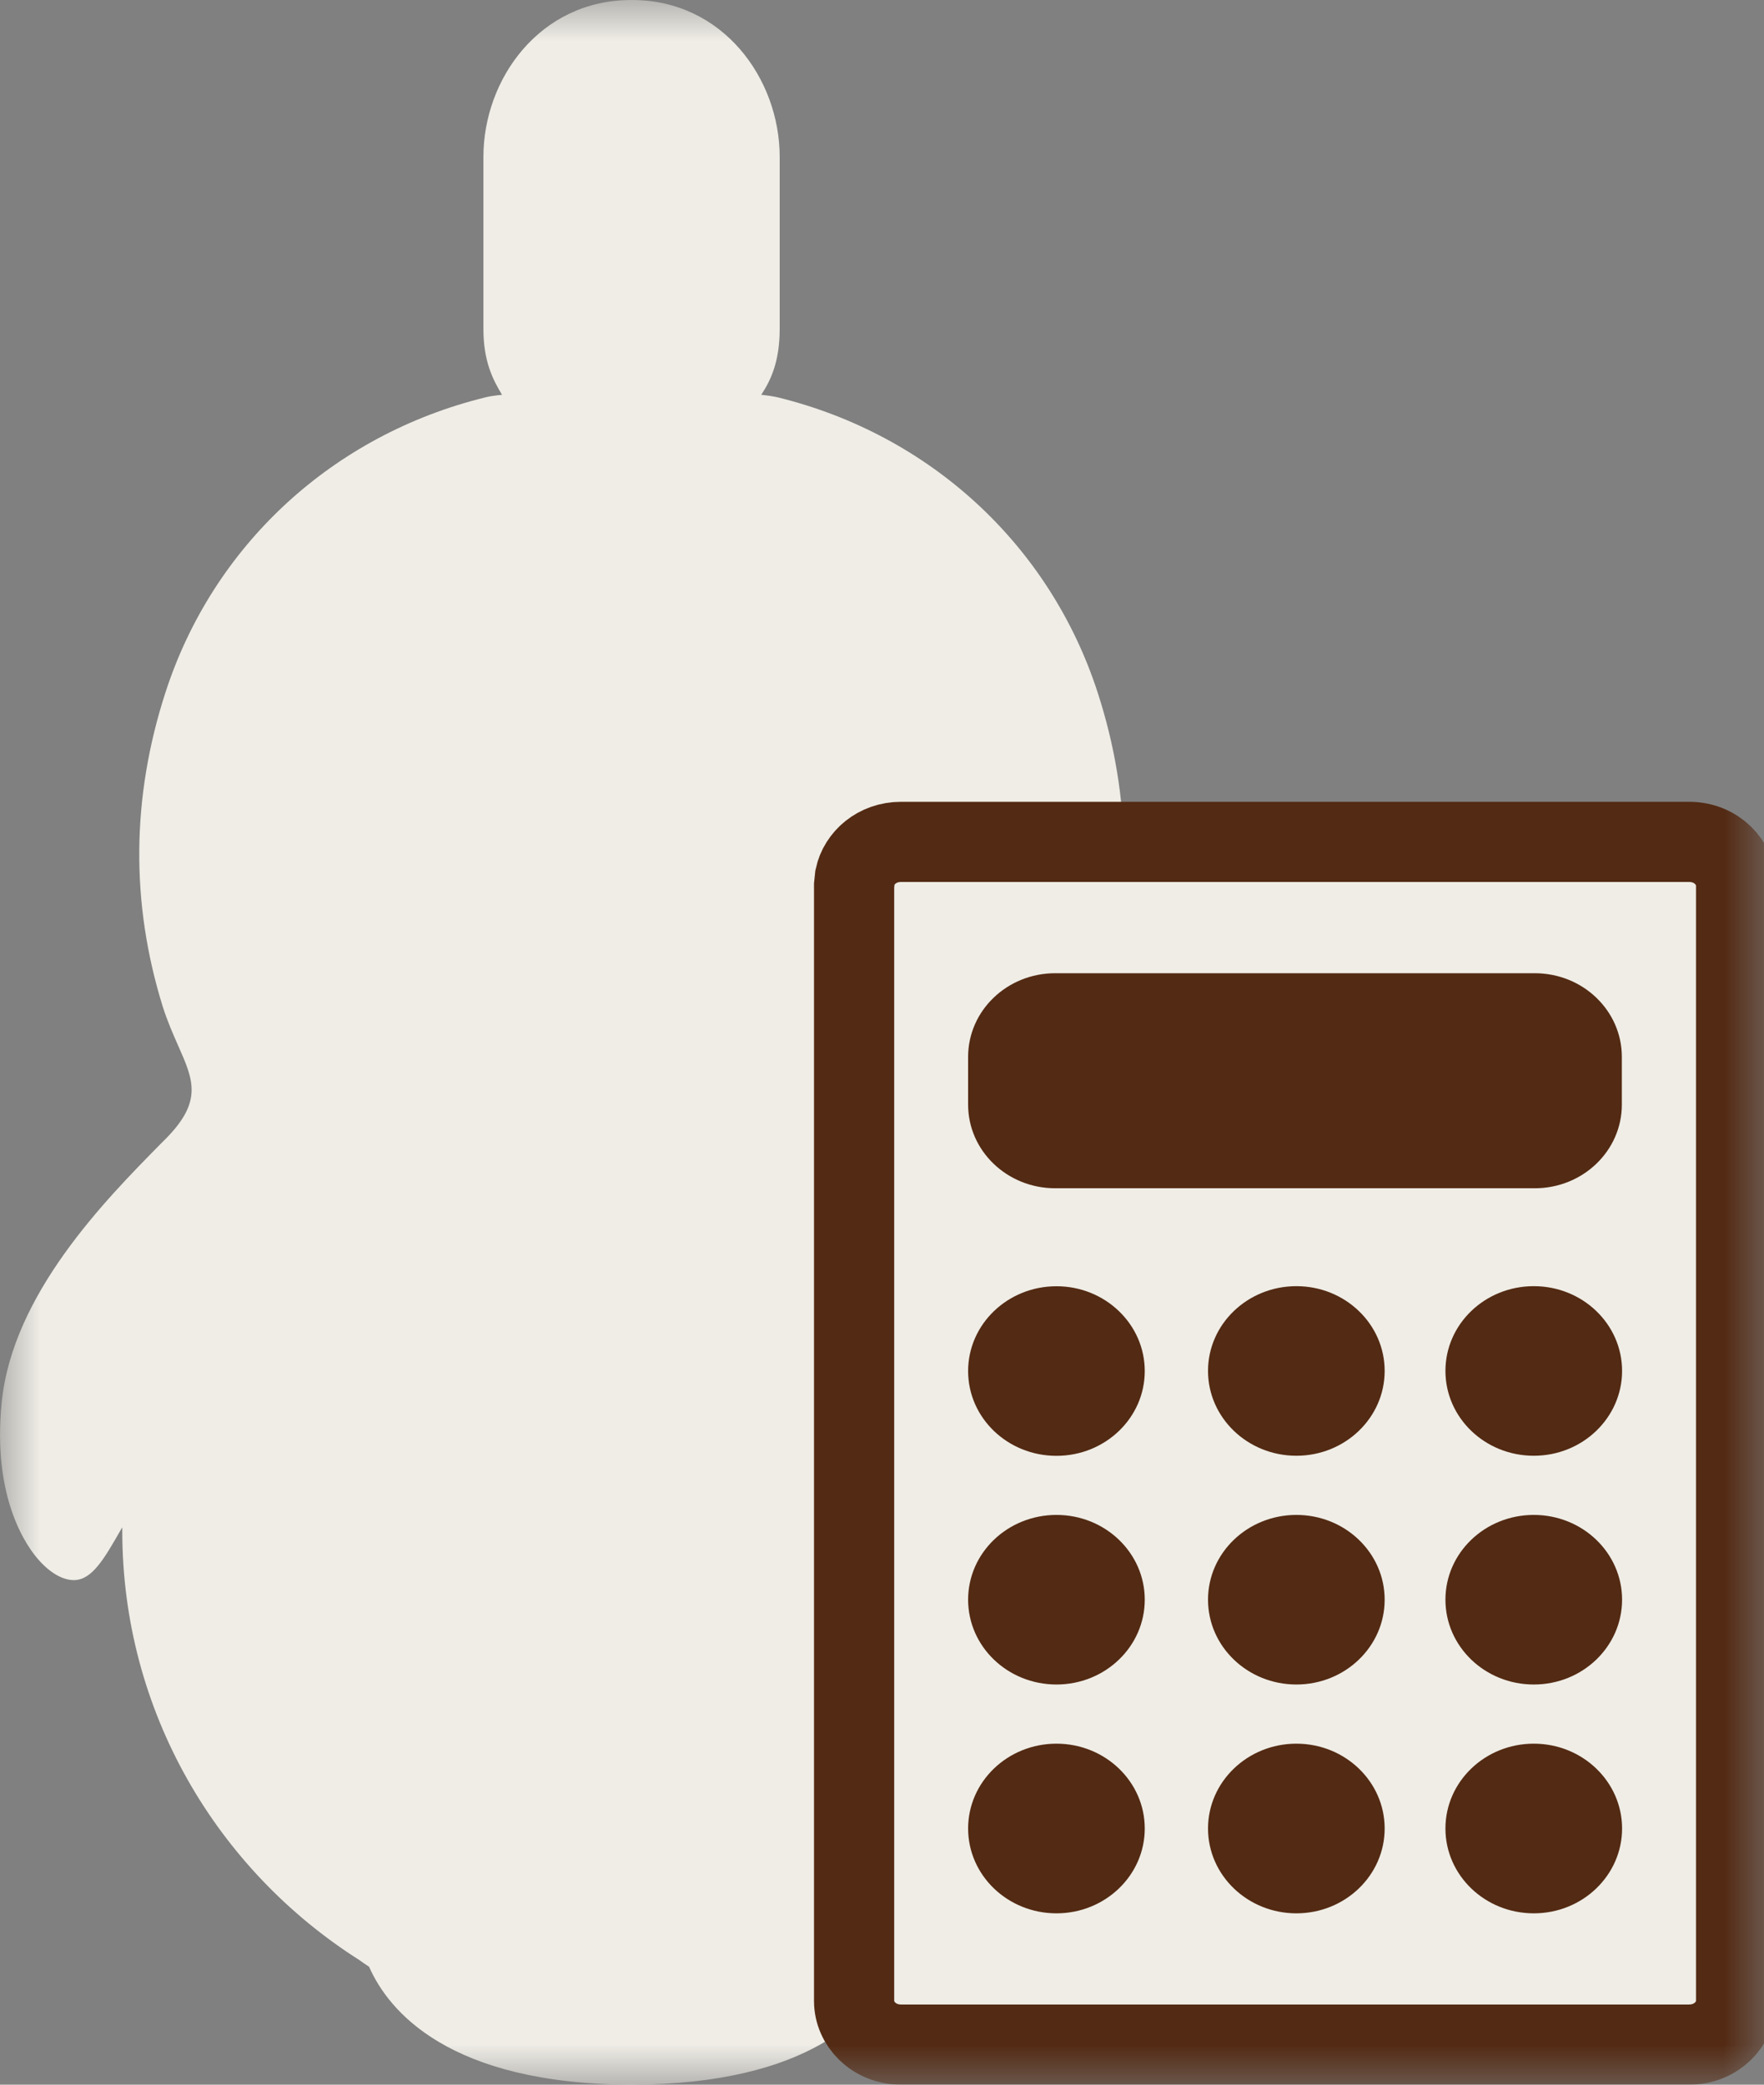 <svg width="22" height="26" viewBox="0 0 22 26" fill="none" xmlns="http://www.w3.org/2000/svg">
<rect x="0" y="0" width="22" height="26" fill="#808080" stroke="none"/>
<mask id="mask0_2291_4599" style="mask-type:alpha" maskUnits="userSpaceOnUse" x="0" y="0" width="22" height="26">
<rect width="22" height="26" fill="#D9D9D9"/>
</mask>
<g mask="url(#mask0_2291_4599)">
<path d="M15.732 17.483C15.592 16.14 14.443 14.97 13.756 14.272L13.686 14.203C13.223 13.734 13.341 13.471 13.533 13.037C13.597 12.896 13.666 12.736 13.724 12.552C14.125 11.261 14.113 9.943 13.69 8.638C13.094 6.8 11.603 5.423 9.701 4.956C9.649 4.944 9.577 4.932 9.494 4.924C9.613 4.743 9.724 4.51 9.724 4.102V1.956C9.724 0.986 9.019 0 7.882 0H7.872C6.734 0 6.029 0.984 6.029 1.956V4.102C6.029 4.506 6.146 4.733 6.261 4.924C6.178 4.932 6.106 4.942 6.053 4.956C4.15 5.423 2.657 6.8 2.063 8.638C1.64 9.943 1.628 11.261 2.029 12.552C2.087 12.736 2.158 12.896 2.22 13.037C2.413 13.471 2.53 13.734 2.067 14.203L1.998 14.272C1.31 14.97 0.159 16.14 0.022 17.483C-0.103 18.705 0.349 19.311 0.492 19.466C0.633 19.622 0.786 19.707 0.921 19.707C1.148 19.707 1.3 19.441 1.511 19.072C1.515 19.064 1.521 19.056 1.525 19.05C1.525 19.064 1.525 19.08 1.525 19.094C1.525 21.344 2.704 23.318 4.482 24.446C4.521 24.474 4.561 24.503 4.603 24.529C4.845 25.079 5.594 25.994 7.88 26C10.098 25.994 10.866 25.132 11.13 24.58C13.007 23.494 14.276 21.486 14.306 19.179C14.486 19.49 14.631 19.707 14.836 19.707C14.971 19.707 15.124 19.622 15.265 19.466C15.408 19.311 15.861 18.703 15.736 17.483H15.732Z" fill="#EFEDE6"/>
<path d="M11.238 10.5H21.066C21.409 10.5 21.652 10.762 21.652 11.043V24.957C21.652 25.238 21.409 25.5 21.066 25.5H11.238C10.895 25.5 10.652 25.238 10.652 24.957V11.043L10.663 10.938C10.714 10.7 10.938 10.5 11.238 10.5Z" fill="#EFEDE6" stroke="#532A13" stroke-miterlimit="10"/>
<path d="M19.141 12.138H13.16C12.56 12.138 12.074 12.605 12.074 13.181V13.777C12.074 14.353 12.56 14.82 13.16 14.82H19.141C19.741 14.82 20.227 14.353 20.227 13.777V13.181C20.227 12.605 19.741 12.138 19.141 12.138Z" fill="#532A13"/>
<path d="M13.176 18.157C13.784 18.157 14.277 17.684 14.277 17.1C14.277 16.516 13.784 16.042 13.176 16.042C12.567 16.042 12.074 16.516 12.074 17.1C12.074 17.684 12.567 18.157 13.176 18.157Z" fill="#532A13"/>
<path d="M16.168 18.156C16.776 18.156 17.269 17.682 17.269 17.098C17.269 16.514 16.776 16.041 16.168 16.041C15.56 16.041 15.066 16.514 15.066 17.098C15.066 17.682 15.56 18.156 16.168 18.156Z" fill="#532A13"/>
<path d="M19.129 18.156C19.737 18.156 20.23 17.682 20.23 17.098C20.23 16.514 19.737 16.041 19.129 16.041C18.52 16.041 18.027 16.514 18.027 17.098C18.027 17.682 18.52 18.156 19.129 18.156Z" fill="#532A13"/>
<path d="M13.176 21.009C13.784 21.009 14.277 20.536 14.277 19.951C14.277 19.367 13.784 18.894 13.176 18.894C12.567 18.894 12.074 19.367 12.074 19.951C12.074 20.536 12.567 21.009 13.176 21.009Z" fill="#532A13"/>
<path d="M16.168 21.009C16.776 21.009 17.269 20.536 17.269 19.951C17.269 19.367 16.776 18.894 16.168 18.894C15.56 18.894 15.066 19.367 15.066 19.951C15.066 20.536 15.56 21.009 16.168 21.009Z" fill="#532A13"/>
<path d="M19.129 21.009C19.737 21.009 20.23 20.536 20.23 19.951C20.23 19.367 19.737 18.894 19.129 18.894C18.52 18.894 18.027 19.367 18.027 19.951C18.027 20.536 18.52 21.009 19.129 21.009Z" fill="#532A13"/>
<path d="M13.176 23.863C13.784 23.863 14.277 23.389 14.277 22.805C14.277 22.221 13.784 21.747 13.176 21.747C12.567 21.747 12.074 22.221 12.074 22.805C12.074 23.389 12.567 23.863 13.176 23.863Z" fill="#532A13"/>
<path d="M16.168 23.863C16.776 23.863 17.269 23.389 17.269 22.805C17.269 22.221 16.776 21.747 16.168 21.747C15.56 21.747 15.066 22.221 15.066 22.805C15.066 23.389 15.56 23.863 16.168 23.863Z" fill="#532A13"/>
<path d="M19.129 23.863C19.737 23.863 20.23 23.389 20.23 22.805C20.23 22.221 19.737 21.747 19.129 21.747C18.52 21.747 18.027 22.221 18.027 22.805C18.027 23.389 18.52 23.863 19.129 23.863Z" fill="#532A13"/>
</g>
</svg>
